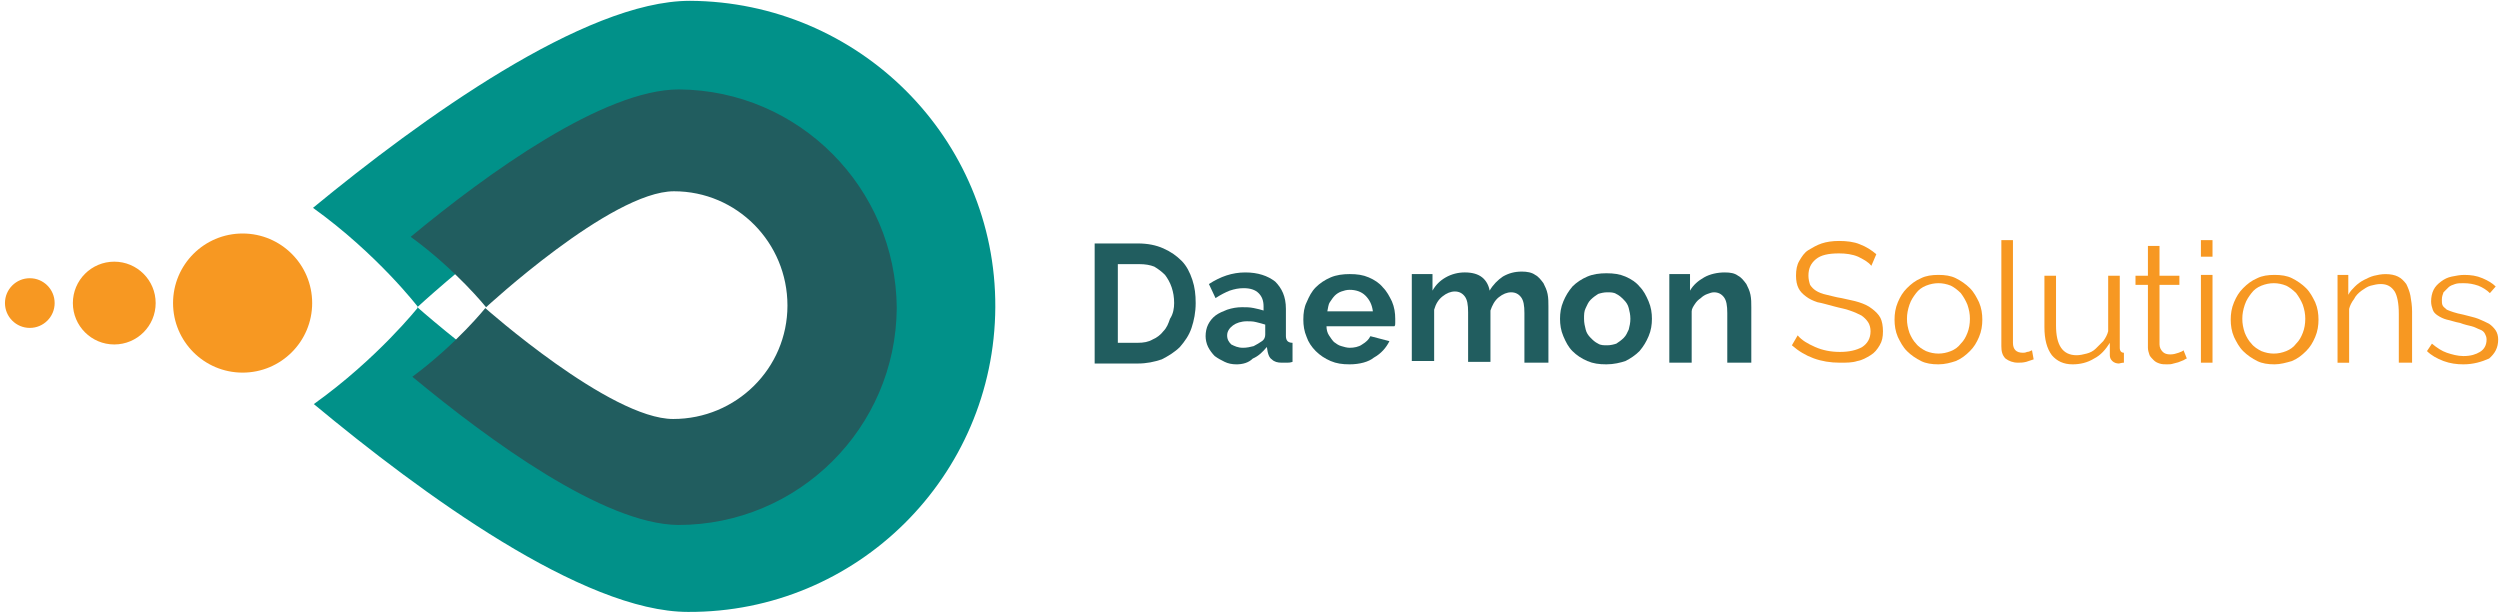 <svg height="50" viewBox="0 0 204 50" width="204" xmlns="http://www.w3.org/2000/svg"><g fill="none" fill-rule="evenodd"><path d="m56.284.068c-8.581 0-21.959 9.662-30.743 16.892 5.27 3.784 8.581 8.108 8.581 8.108s-3.311 4.189-8.514 7.905c8.784 7.297 21.959 16.959 30.541 16.959 13.784.068 25-11.081 25.068-24.865s-11.149-24.932-24.932-25zm12.432 24.73c0 7.23-5.878 13.041-13.108 12.973-7.23 0-21.554-12.703-21.554-12.703s14.459-13.378 21.622-13.378c7.297 0 13.108 5.878 13.041 13.108z" fill="#019189" fill-rule="nonzero"/><g fill="#f79822"><circle cx="19.797" cy="24.73" r="5.676"/><circle cx="9.324" cy="24.73" r="3.378"/><circle cx="2.432" cy="24.73" r="2.027"/></g><path d="m55.405 7.297c-6.149 0-15.608 6.824-21.892 12.027 3.716 2.703 6.149 5.743 6.149 5.743s-2.365 2.973-6.014 5.676c6.284 5.203 15.608 12.027 21.689 12.095 9.797 0 17.77-7.905 17.838-17.703-.068-9.797-7.973-17.77-17.77-17.838zm8.851 17.635c0 5.135-4.189 9.257-9.324 9.257-5.135 0-15.338-9.054-15.338-9.054s10.27-9.527 15.405-9.527 9.257 4.189 9.257 9.324z" fill="#215d5f" fill-rule="nonzero"/><g fill="#215d5f" transform="translate(89.189 19.595)"><g fill-rule="nonzero"><path d="m.135 10v-9.73h3.514c.811 0 1.486.135 2.095.405.608.27 1.081.608 1.486 1.014.405.405.676.946.878 1.554.203.608.27 1.216.27 1.892 0 .743-.135 1.419-.338 2.027s-.541 1.081-.946 1.554c-.405.405-.946.743-1.486 1.014-.608.203-1.216.338-1.959.338h-3.514zm6.486-4.865c0-.473-.068-.878-.203-1.284-.135-.405-.338-.743-.541-1.014-.27-.27-.541-.473-.878-.676-.338-.135-.743-.203-1.216-.203h-1.757v6.419h1.622c.473 0 .878-.068 1.216-.27.338-.135.676-.405.878-.676.27-.27.405-.608.541-1.014.27-.405.338-.878.338-1.284z"/><path d="m11.689 10.135c-.338 0-.676-.068-.946-.203-.27-.135-.541-.27-.811-.473-.203-.203-.405-.473-.541-.743-.135-.27-.203-.608-.203-.878 0-.338.068-.676.203-.946.135-.27.338-.541.608-.743.27-.203.608-.338.946-.473.405-.135.811-.203 1.216-.203.338 0 .608 0 .946.068s.608.135.811.203v-.338c0-.473-.135-.811-.405-1.081s-.676-.405-1.216-.405c-.405 0-.743.068-1.149.203-.338.135-.743.338-1.149.608l-.541-1.149c.946-.608 1.892-.946 2.973-.946 1.014 0 1.824.27 2.432.743.541.541.878 1.216.878 2.23v2.23c0 .203.068.338.135.405.068.068.203.135.405.135v1.554c-.203.068-.338.068-.473.068s-.27 0-.405 0c-.338 0-.608-.068-.811-.27-.203-.135-.27-.338-.338-.608l-.068-.405c-.338.405-.676.743-1.149.946-.338.338-.811.473-1.351.473zm.541-1.351c.338 0 .608-.068.878-.135.27-.135.473-.27.676-.405.203-.135.27-.338.27-.541v-.811c-.203-.068-.473-.135-.743-.203s-.473-.068-.743-.068c-.473 0-.878.135-1.149.338s-.473.473-.473.811.135.541.338.743c.27.135.541.27.946.27z"/><path d="m20.946 10.135c-.608 0-1.081-.068-1.554-.27-.473-.203-.878-.473-1.216-.811-.338-.338-.608-.743-.743-1.149-.203-.473-.27-.946-.27-1.419 0-.541.068-1.014.27-1.419.203-.473.405-.878.743-1.216.338-.338.743-.608 1.216-.811s1.014-.27 1.554-.27c.608 0 1.081.068 1.554.27s.878.473 1.149.811c.338.338.541.743.743 1.149.203.473.27.946.27 1.419v.338c0 .135 0 .203-.068.27h-5.541c0 .27.068.541.203.743.135.203.27.405.405.541.203.135.338.27.608.338.203.068.473.135.676.135.338 0 .743-.068 1.014-.27.338-.203.541-.405.676-.676l1.554.405c-.27.541-.676 1.014-1.284 1.351-.405.338-1.149.541-1.959.541zm1.892-4.324c-.068-.541-.27-.946-.608-1.284-.338-.338-.811-.473-1.284-.473-.27 0-.473.068-.676.135s-.405.203-.541.338c-.135.135-.27.338-.405.541-.135.203-.135.473-.203.743z"/></g><path d="m37.027 10h-1.824v-4.054c0-.608-.068-1.014-.27-1.284s-.473-.405-.811-.405c-.338 0-.676.135-1.014.405s-.541.676-.676 1.081v4.189h-1.824v-4.054c0-.608-.068-1.014-.27-1.284s-.473-.405-.811-.405c-.338 0-.676.135-1.014.405-.338.27-.541.608-.676 1.081v4.189h-1.824v-7.095h1.689v1.351c.27-.473.608-.811 1.081-1.081s1.014-.405 1.554-.405c.608 0 1.081.135 1.419.405.338.27.541.676.608 1.081.27-.473.676-.878 1.081-1.149.473-.27.946-.405 1.554-.405.405 0 .811.068 1.081.27.27.135.473.405.676.676.135.27.27.541.338.878s.068.676.068 1.014v4.595z"/><path d="m41.892 10.135c-.608 0-1.081-.068-1.554-.27-.473-.203-.878-.473-1.216-.811-.338-.338-.541-.743-.743-1.216-.203-.473-.27-.946-.27-1.419s.068-.946.27-1.419.405-.811.743-1.216c.338-.338.743-.608 1.216-.811.473-.203 1.014-.27 1.554-.27.608 0 1.081.068 1.554.27.473.203.878.473 1.149.811.338.338.541.743.743 1.216s.27.946.27 1.419-.068.946-.27 1.419c-.203.473-.405.811-.743 1.216-.338.338-.743.608-1.149.811-.405.135-.946.27-1.554.27zm-1.824-3.716c0 .338.068.608.135.878s.203.473.405.676c.203.203.338.338.608.473.203.135.473.135.743.135.27 0 .541-.068.743-.135.203-.135.405-.27.608-.473.203-.203.27-.405.405-.676.068-.27.135-.541.135-.878s-.068-.608-.135-.878-.203-.473-.405-.676c-.203-.203-.338-.338-.608-.473-.203-.135-.473-.135-.743-.135-.27 0-.541.068-.743.135-.203.135-.405.27-.608.473-.203.203-.27.405-.405.676s-.135.541-.135.878z" fill-rule="nonzero"/><path d="m53.581 10h-1.824v-4.054c0-.608-.068-1.014-.27-1.284s-.473-.405-.811-.405c-.203 0-.338.068-.541.135s-.405.203-.541.338c-.203.135-.338.27-.473.473-.135.203-.27.405-.27.608v4.189h-1.824v-7.23h1.689v1.351c.27-.473.676-.811 1.149-1.081.473-.27 1.081-.405 1.689-.405.473 0 .811.068 1.081.27.27.135.473.405.676.676.135.27.27.541.338.878.068.338.068.676.068 1.014v4.527z"/></g><g fill="#f79822" transform="translate(145.946 19.595)"><path d="m6.757 2.095c-.27-.338-.676-.541-1.081-.743-.473-.203-1.014-.27-1.554-.27-.878 0-1.486.135-1.892.473-.405.338-.608.743-.608 1.351 0 .27.068.541.135.743.135.203.27.338.473.473.203.135.541.27.878.338s.743.203 1.216.27c.541.135 1.014.203 1.419.338.405.135.743.27 1.081.541.27.203.541.473.676.743s.203.676.203 1.081c0 .473-.068.811-.27 1.149-.203.338-.405.608-.743.811s-.676.405-1.081.473c-.405.135-.878.135-1.419.135-1.554 0-2.838-.473-3.919-1.419l.473-.811c.338.405.811.676 1.419.946s1.284.405 2.027.405 1.351-.135 1.824-.405c.405-.27.676-.676.676-1.284 0-.27-.068-.541-.203-.743-.135-.203-.338-.405-.541-.541-.27-.135-.541-.27-.946-.405-.338-.135-.811-.203-1.284-.338-.541-.135-.946-.27-1.351-.338-.405-.135-.676-.27-.946-.473-.27-.203-.473-.405-.608-.676-.135-.27-.203-.608-.203-1.014 0-.473.068-.878.27-1.216s.405-.676.743-.878.676-.405 1.081-.541c.405-.135.878-.203 1.419-.203.608 0 1.216.068 1.689.27.541.203.946.473 1.351.811z"/><path d="m12.23 10.135c-.541 0-1.014-.068-1.419-.27-.405-.203-.811-.473-1.149-.811-.338-.338-.541-.743-.743-1.149-.203-.473-.27-.946-.27-1.419 0-.473.068-.946.27-1.419.203-.473.405-.811.743-1.149s.676-.608 1.149-.811c.405-.203.878-.27 1.419-.27.541 0 1.014.068 1.419.27.405.203.811.473 1.149.811s.541.743.743 1.149c.203.473.27.946.27 1.419 0 .473-.068.946-.27 1.419-.203.473-.405.811-.743 1.149-.338.338-.676.608-1.149.811-.405.135-.878.27-1.419.27zm-2.568-3.716c0 .405.068.743.203 1.149.135.338.338.676.541.878.203.27.541.473.811.608.338.135.676.203 1.014.203.338 0 .676-.068 1.014-.203.338-.135.608-.338.811-.608.27-.27.405-.541.541-.878s.203-.743.203-1.149c0-.405-.068-.743-.203-1.149-.135-.338-.338-.676-.541-.946-.27-.27-.541-.473-.811-.608-.338-.135-.676-.203-1.014-.203-.338 0-.676.068-1.014.203-.338.135-.608.338-.811.608s-.405.541-.541.946c-.135.405-.203.743-.203 1.149z" fill-rule="nonzero"/><path d="m17.365 0h.946v8.378c0 .27.068.473.203.608.135.135.338.203.608.203.068 0 .203 0 .338-.068.135 0 .27-.068.405-.135l.135.743c-.203.068-.405.135-.608.203-.27.068-.473.068-.676.068-.405 0-.743-.135-1.014-.338-.27-.27-.338-.608-.338-1.014z"/><path d="m23.176 10.135c-.743 0-1.284-.27-1.689-.743-.405-.541-.608-1.284-.608-2.297v-4.189h.946v4.054c0 1.622.541 2.432 1.689 2.432.27 0 .541-.068.811-.135.27-.068.541-.203.743-.405s.405-.405.608-.608c.203-.27.338-.541.405-.811v-4.527h.946v5.878c0 .27.135.405.338.405v.811c-.203 0-.338.068-.405.068-.203 0-.405-.068-.541-.203-.135-.135-.203-.27-.203-.473v-1.014c-.338.541-.743 1.014-1.284 1.284-.541.338-1.149.473-1.757.473z"/><path d="m32.5 9.662c-.068 0-.135.068-.27.135-.135.068-.203.068-.338.135s-.27.068-.473.135c-.203.068-.338.068-.541.068s-.405 0-.608-.068c-.203-.068-.338-.135-.473-.27-.135-.135-.27-.27-.338-.405-.068-.203-.135-.405-.135-.608v-5.135h-1.014v-.743h1.014v-2.432h.946v2.432h1.622v.743h-1.622v4.865c0 .27.135.473.27.608.135.135.338.203.608.203.27 0 .473-.068.676-.135s.338-.135.405-.203z"/><path d="m33.649 1.351v-1.351h.946v1.351zm0 8.649v-7.162h.946v7.162z" fill-rule="nonzero"/><path d="m39.662 10.135c-.541 0-1.014-.068-1.419-.27-.405-.203-.811-.473-1.149-.811-.338-.338-.541-.743-.743-1.149-.203-.473-.27-.946-.27-1.419 0-.473.068-.946.27-1.419.203-.473.405-.811.743-1.149s.676-.608 1.149-.811c.405-.203.878-.27 1.419-.27.541 0 1.014.068 1.419.27s.811.473 1.149.811c.338.338.541.743.743 1.149.203.473.27.946.27 1.419 0 .473-.068.946-.27 1.419-.203.473-.405.811-.743 1.149-.338.338-.676.608-1.149.811-.473.135-.946.27-1.419.27zm-2.635-3.716c0 .405.068.743.203 1.149.135.338.338.676.541.878.203.27.541.473.811.608.338.135.676.203 1.014.203s.676-.068 1.014-.203c.338-.135.608-.338.811-.608.27-.27.405-.541.541-.878.135-.338.203-.743.203-1.149 0-.405-.068-.743-.203-1.149-.135-.338-.338-.676-.541-.946-.27-.27-.541-.473-.811-.608-.338-.135-.676-.203-1.014-.203s-.676.068-1.014.203c-.338.135-.608.338-.811.608s-.405.541-.541.946c-.135.405-.203.743-.203 1.149z" fill-rule="nonzero"/><path d="m50.743 10h-.946v-3.986c0-.878-.135-1.486-.338-1.824-.27-.405-.608-.608-1.149-.608-.27 0-.541.068-.811.135-.27.068-.541.27-.743.405-.27.203-.473.405-.608.676-.203.27-.338.541-.405.811v4.392h-.946v-7.162h.878v1.622c.135-.27.338-.473.541-.676.203-.203.473-.405.743-.541.27-.135.541-.27.811-.338.27-.068.608-.135.946-.135.405 0 .743.068 1.014.203.27.135.473.338.676.608.135.27.27.608.338.946.068.405.135.811.135 1.284v4.189z"/><path d="m55.068 10.135c-.541 0-1.081-.068-1.622-.27-.541-.203-1.014-.473-1.351-.811l.405-.608c.405.338.811.608 1.216.743.405.135.878.27 1.351.27.608 0 1.014-.135 1.351-.338.338-.203.541-.541.541-1.014 0-.203-.068-.338-.135-.473-.068-.135-.203-.27-.405-.338-.203-.068-.405-.203-.676-.27-.27-.068-.608-.135-.946-.27-.405-.068-.743-.203-1.081-.27-.27-.068-.541-.203-.743-.338-.203-.135-.338-.27-.405-.473-.068-.203-.135-.405-.135-.676 0-.338.068-.676.203-.946.135-.27.338-.473.608-.676.27-.203.541-.338.878-.405.338-.068.676-.135 1.014-.135.541 0 1.014.068 1.486.27s.811.405 1.081.676l-.473.541c-.27-.27-.608-.473-.946-.608-.405-.135-.743-.203-1.216-.203-.27 0-.473 0-.676.068s-.405.135-.541.27c-.135.135-.27.27-.405.405-.068.203-.135.338-.135.608 0 .203 0 .338.068.473.068.135.203.203.338.338.135.068.338.135.541.203s.473.135.811.203c.473.135.878.203 1.216.338.338.135.608.27.878.405.203.135.405.338.541.541.135.203.203.473.203.743 0 .676-.27 1.149-.743 1.554-.608.27-1.284.473-2.095.473z"/></g></g></svg>